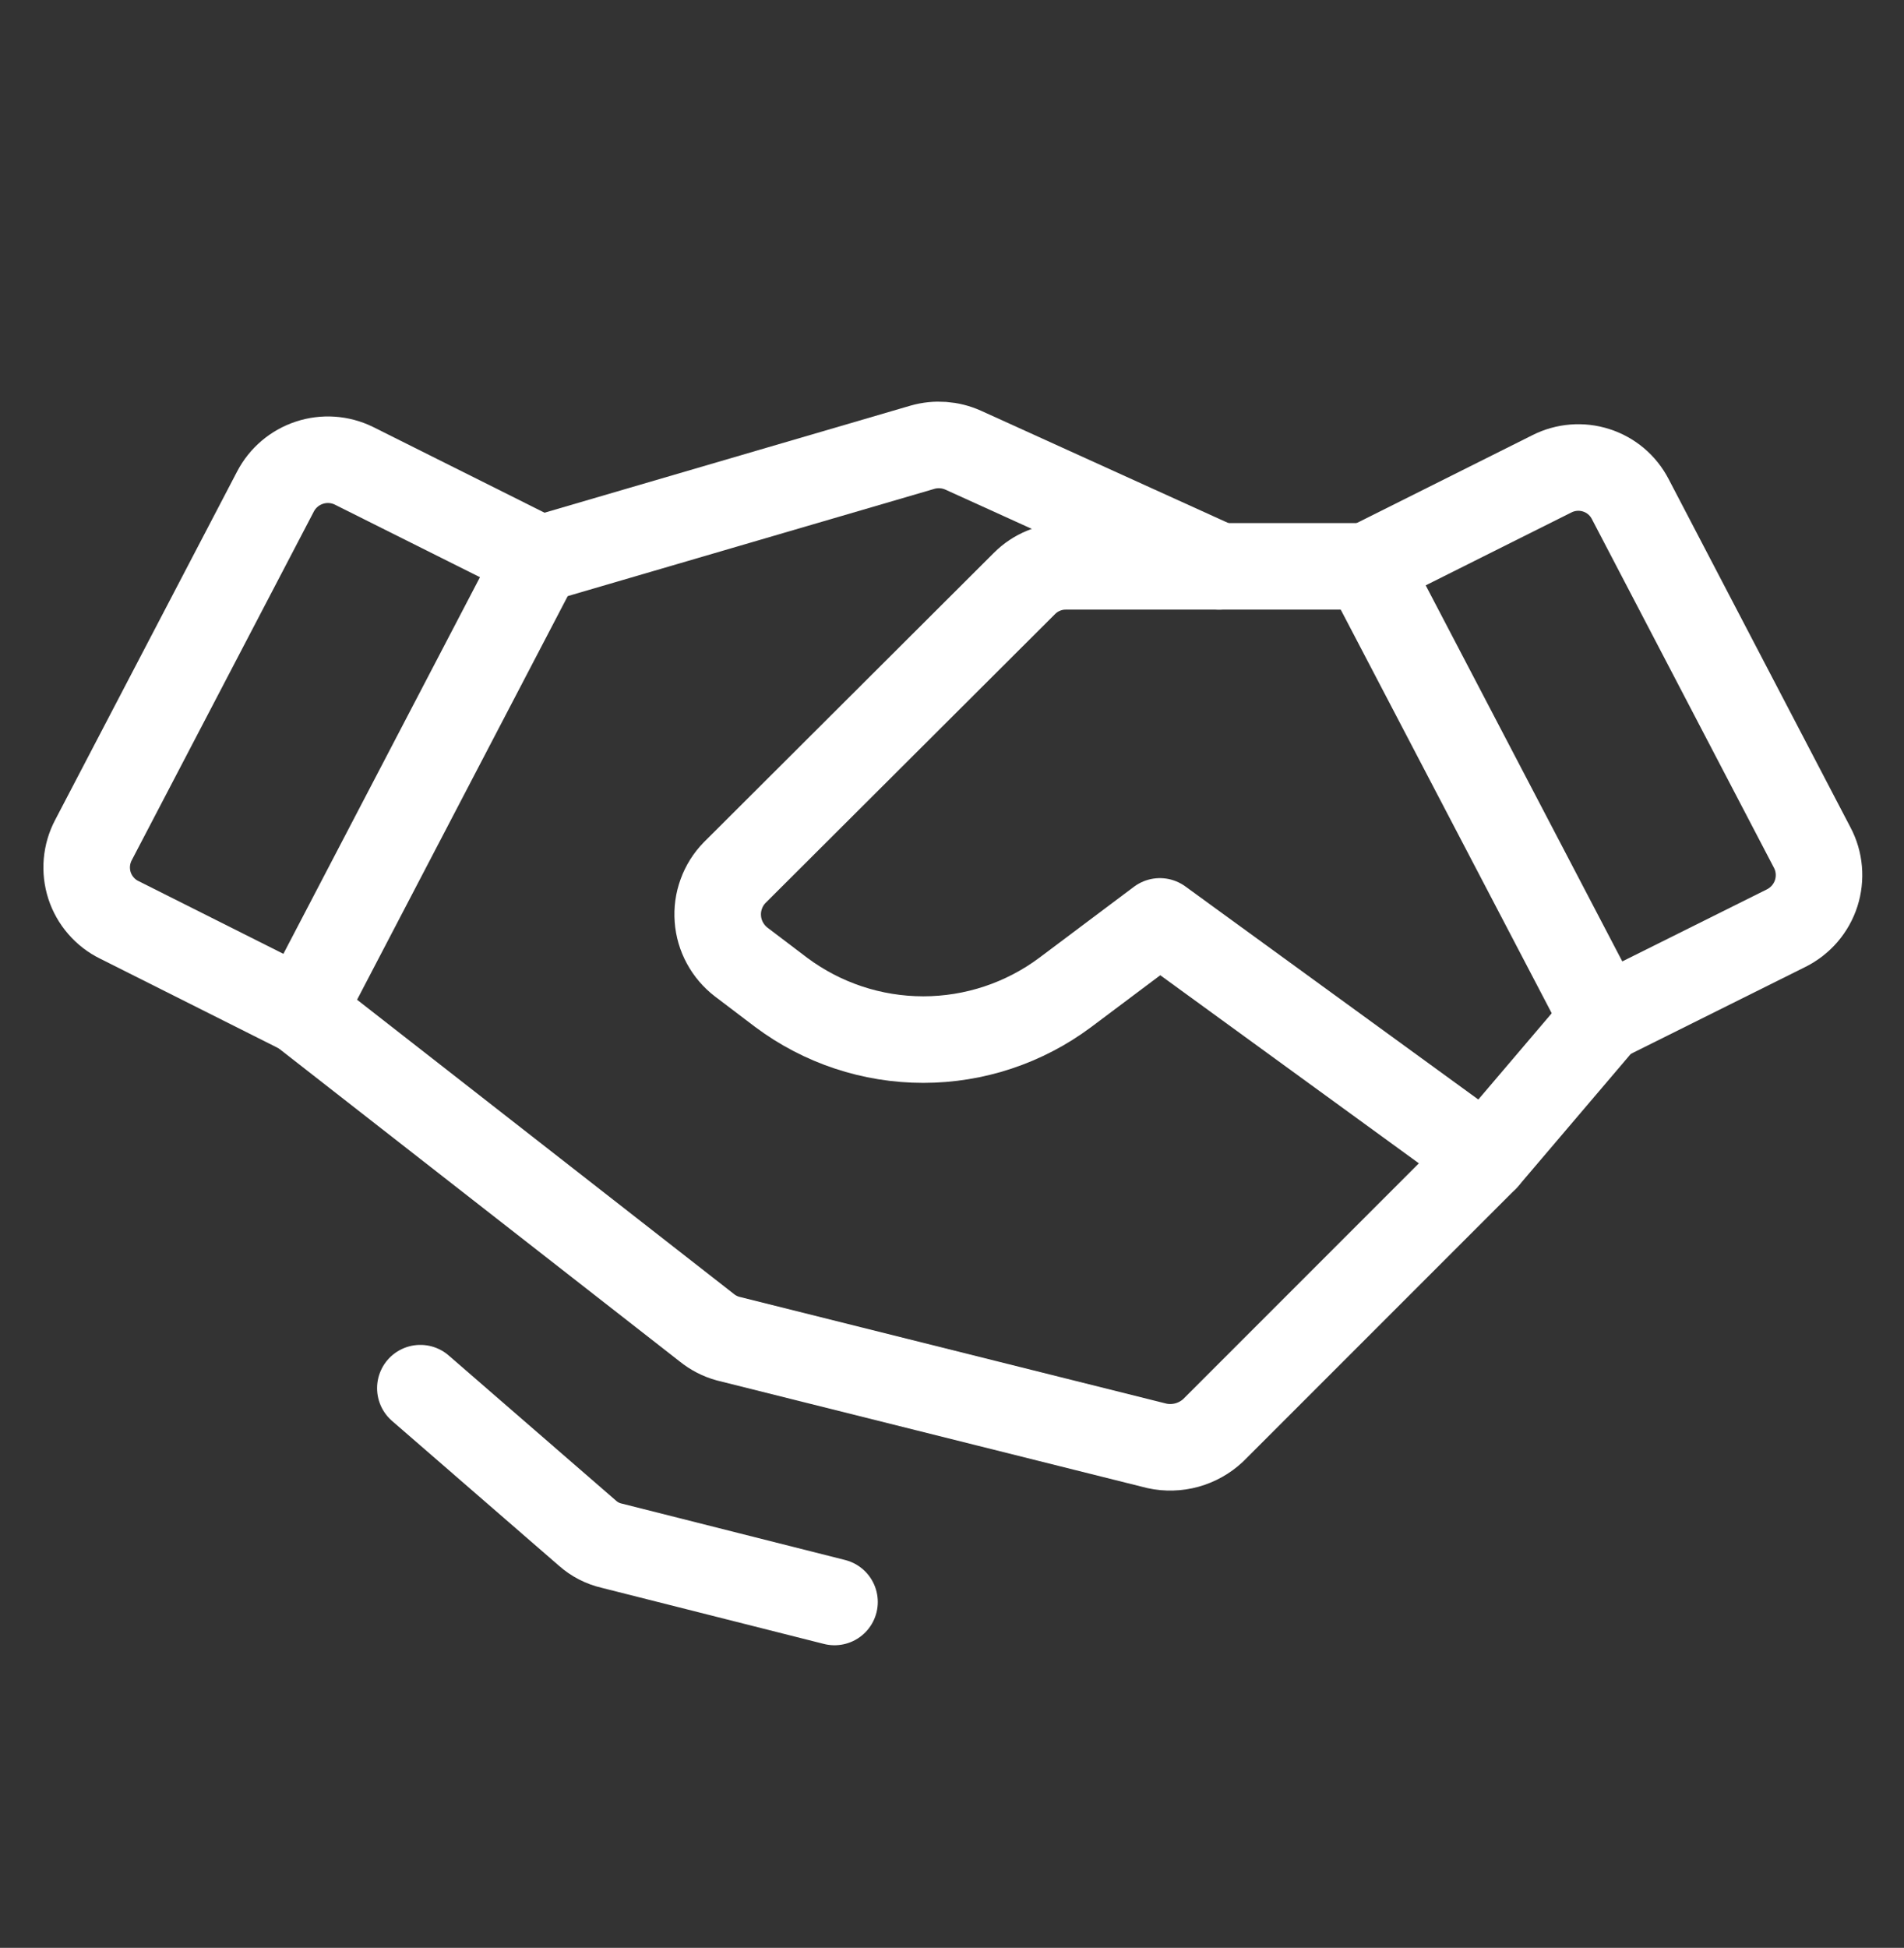 <svg width="44" height="45" viewBox="0 0 44 45" fill="none" xmlns="http://www.w3.org/2000/svg">
<rect x="0" y="0" width="44" height="45" fill="#333333" stroke="none"/>
<path d="M41.279 21.441L37.058 23.543L31.589 13.084L35.862 10.947C36.179 10.786 36.548 10.756 36.887 10.865C37.227 10.973 37.509 11.212 37.673 11.528L41.877 19.578C41.963 19.739 42.015 19.915 42.031 20.097C42.047 20.279 42.026 20.462 41.971 20.635C41.915 20.809 41.825 20.969 41.706 21.108C41.587 21.246 41.442 21.359 41.279 21.441V21.441Z" stroke="#fff" stroke-width="2" stroke-linecap="round" stroke-linejoin="round"/>
<path d="M6.98 23.371L2.759 21.252C2.596 21.173 2.451 21.061 2.333 20.924C2.214 20.788 2.124 20.628 2.068 20.456C2.013 20.284 1.992 20.102 2.008 19.922C2.024 19.742 2.076 19.566 2.16 19.407L6.365 11.357C6.529 11.041 6.81 10.802 7.149 10.69C7.487 10.578 7.856 10.603 8.176 10.759L12.449 12.895L6.98 23.371Z" stroke="#fff" stroke-width="2" stroke-linecap="round" stroke-linejoin="round"/>
<path d="M37.058 23.543L34.324 26.755L28.035 33.044C27.863 33.205 27.655 33.321 27.429 33.384C27.203 33.446 26.965 33.453 26.736 33.403L16.824 30.925C16.642 30.875 16.474 30.788 16.328 30.669L6.98 23.372" stroke="#fff" stroke-width="2" stroke-linecap="round" stroke-linejoin="round"/>
<path d="M34.324 26.755L26.804 21.287L24.617 22.927C23.669 23.635 22.518 24.017 21.336 24.017C20.153 24.017 19.002 23.635 18.054 22.927L17.131 22.227C16.976 22.108 16.846 21.957 16.753 21.785C16.659 21.613 16.603 21.423 16.589 21.227C16.574 21.032 16.601 20.835 16.669 20.651C16.735 20.467 16.841 20.299 16.978 20.159L23.677 13.477C23.803 13.351 23.952 13.252 24.116 13.185C24.28 13.117 24.456 13.083 24.634 13.084H31.59" stroke="#fff" stroke-width="2" stroke-linecap="round" stroke-linejoin="round"/>
<path d="M12.551 12.896L21.318 10.332C21.629 10.243 21.962 10.267 22.258 10.4L28.171 13.084" stroke="#fff" stroke-width="2" stroke-linecap="round" stroke-linejoin="round"/>
<path d="M19.285 37.009L14.14 35.71C13.931 35.663 13.737 35.563 13.576 35.42L9.714 32.07" stroke="#fff" stroke-width="2" stroke-linecap="round" stroke-linejoin="round"/>
</svg>
